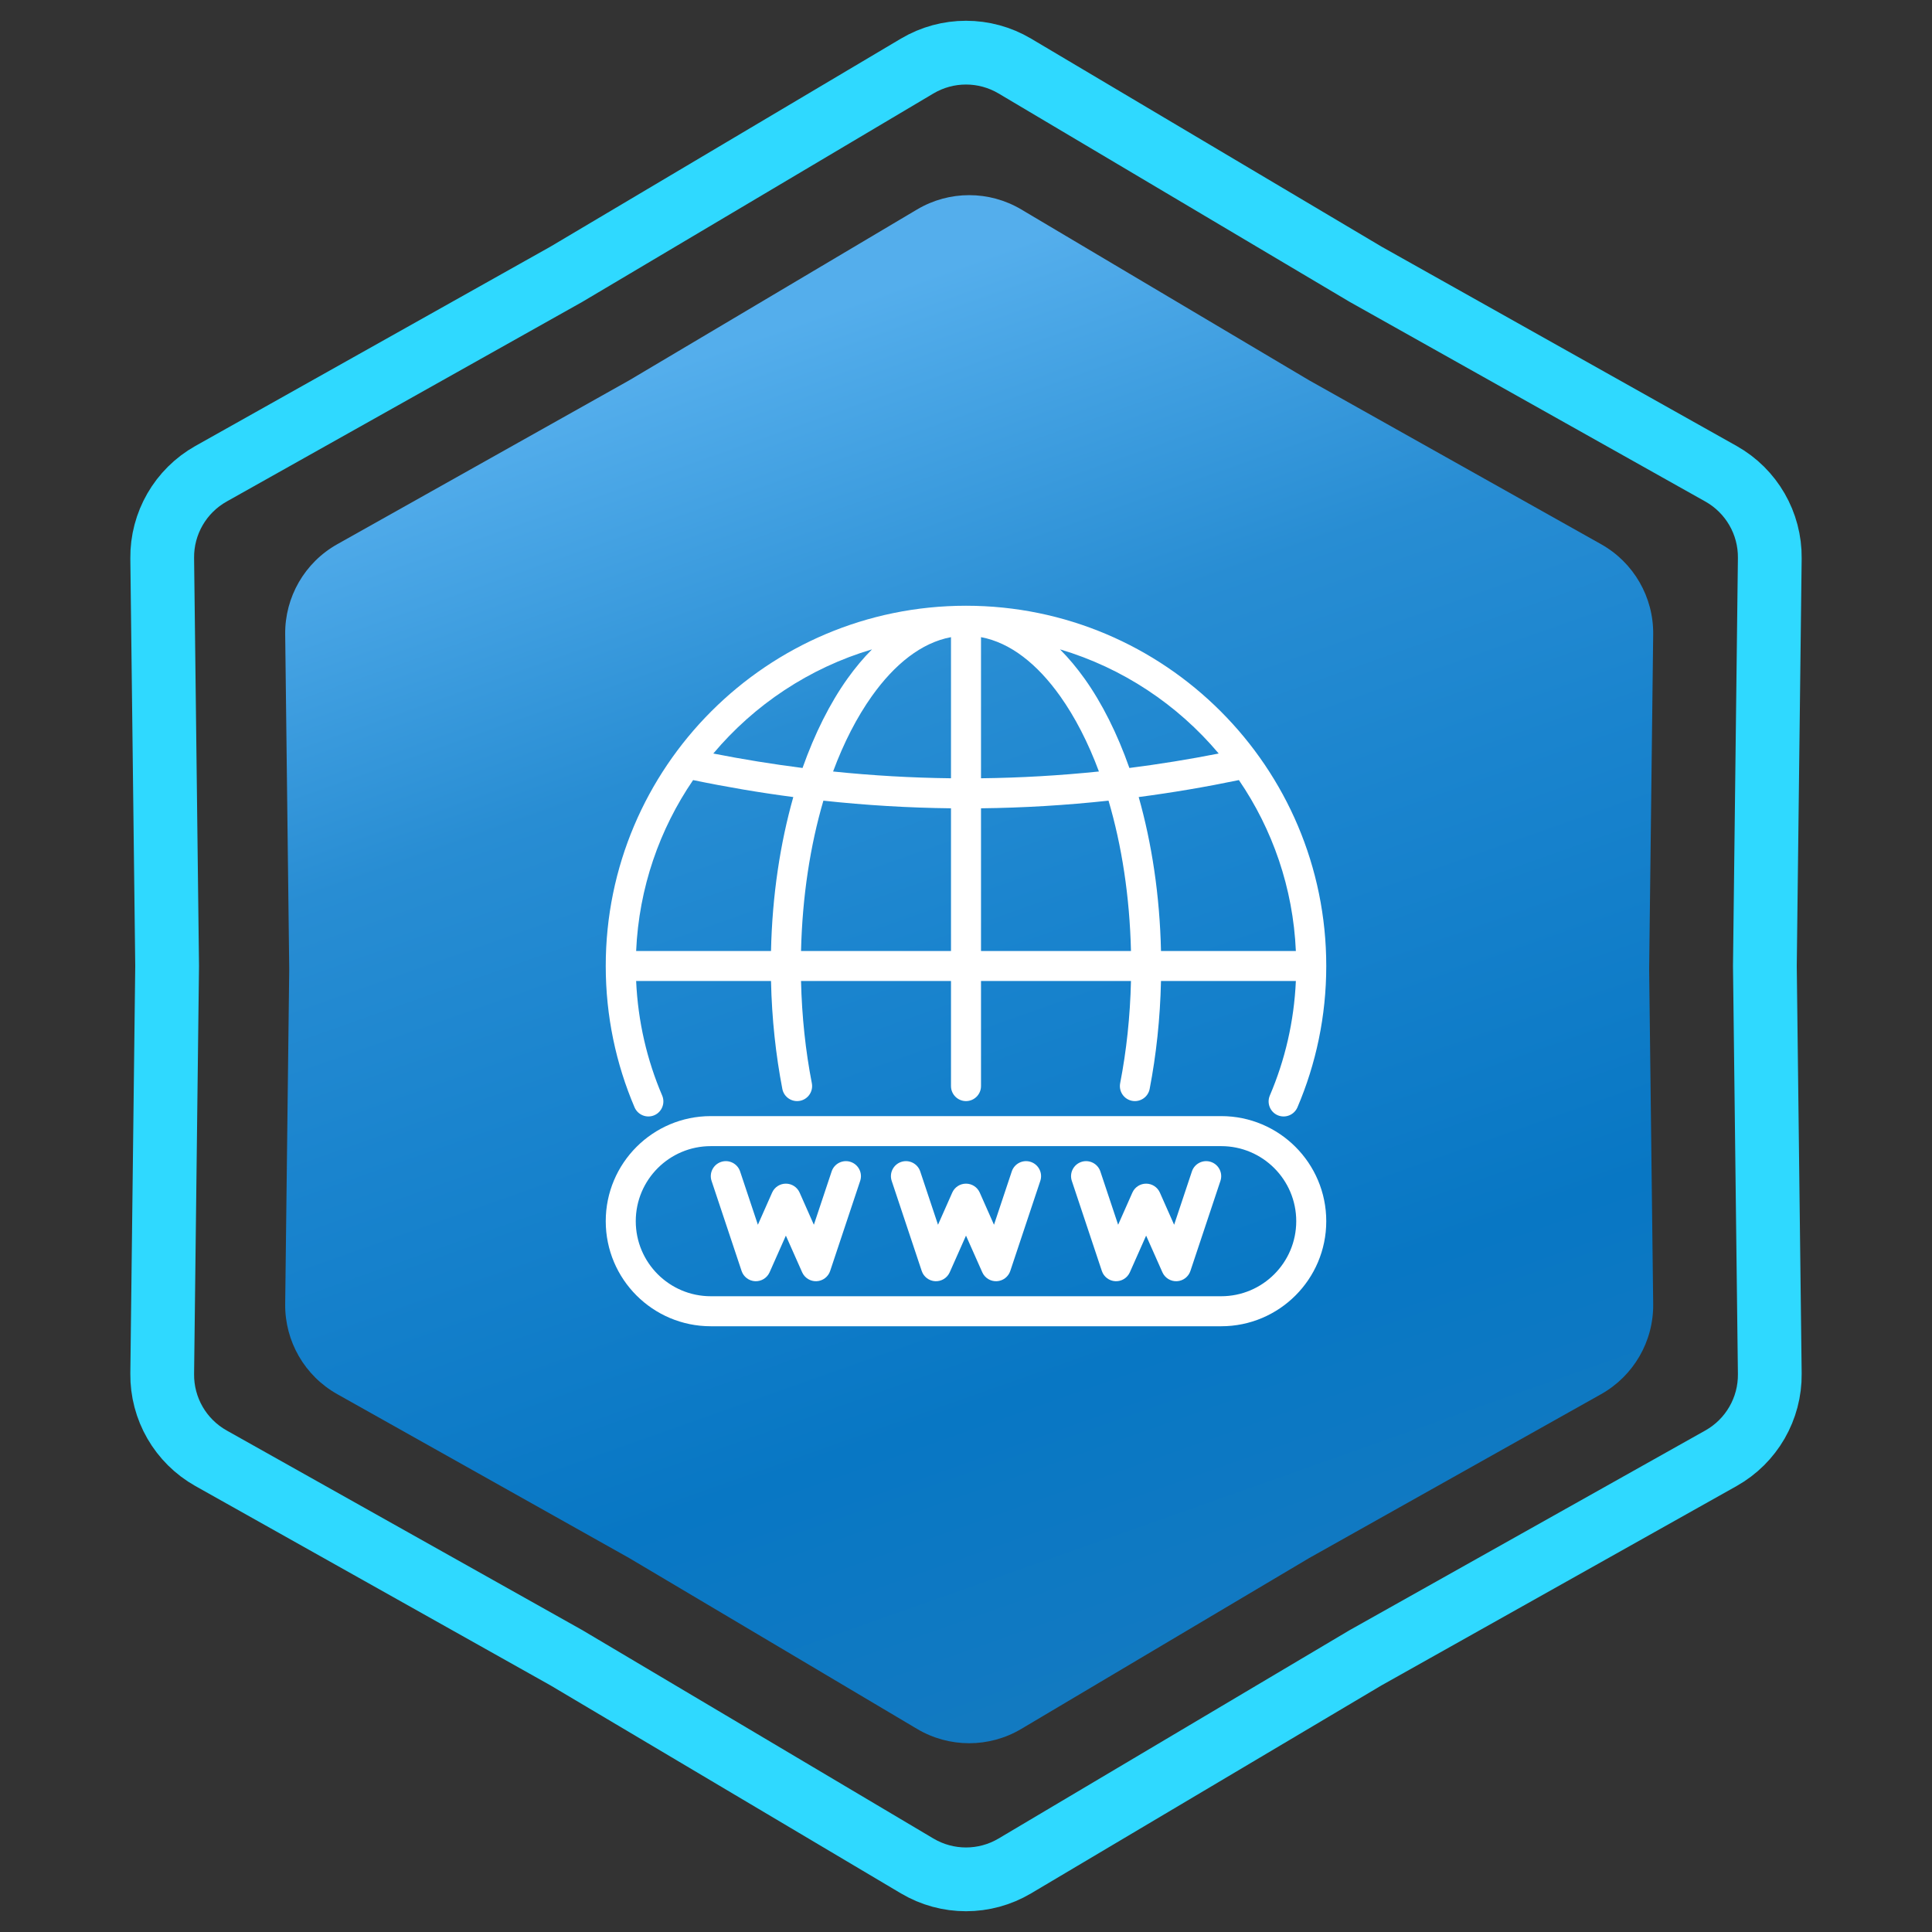 <svg xmlns="http://www.w3.org/2000/svg" width="303" height="303" viewBox="0 0 303 303" fill="none"><rect x="0" y="0" width="303" height="303" fill="#333333" stroke="none"/><path d="M214.093 42.965L214.145 42.996L214.197 43.026L269.904 74.299C274.69 76.986 277.626 82.072 277.56 87.559L276.79 151.44L276.79 151.5L276.79 151.56L277.56 215.441C277.626 220.928 274.69 226.014 269.904 228.701L214.197 259.975L214.145 260.004L214.093 260.035L159.156 292.642C154.436 295.443 148.564 295.443 143.844 292.642L88.907 260.035L88.855 260.004L88.803 259.975L33.096 228.701C28.31 226.014 25.374 220.928 25.44 215.44L26.21 151.56L26.21 151.5L26.21 151.44L25.44 87.559C25.374 82.072 28.31 76.986 33.096 74.299L88.803 43.026L88.855 42.996L88.907 42.965L143.844 10.358C148.564 7.557 154.436 7.557 159.156 10.358L214.093 42.965Z" stroke="#2FD9FF" stroke-width="10"></path><path d="M143.834 32.847C148.868 29.859 155.132 29.859 160.166 32.847L205.32 59.647L251.106 85.351C256.211 88.217 259.343 93.642 259.273 99.496L258.64 152L259.273 204.504C259.343 210.358 256.211 215.783 251.106 218.649L205.32 244.353L160.166 271.153C155.132 274.141 148.868 274.141 143.834 271.153L98.68 244.353L52.894 218.649C47.789 215.783 44.657 210.358 44.727 204.504L45.36 152L44.727 99.496C44.657 93.642 47.789 88.217 52.894 85.351L98.68 59.647L143.834 32.847Z" fill="url(#paint0_linear_1035_424)"></path><g clip-path="url(#clip0_1035_424)"><path fill-rule="evenodd" clip-rule="evenodd" d="M208 191.521C208 182.42 200.62 175.042 191.521 175.042C170.769 175.042 132.243 175.042 111.479 175.042C102.38 175.042 95 182.42 95 191.521C95 200.622 102.38 208 111.479 208H191.521C200.62 208 208 200.622 208 191.521ZM203.292 191.521C203.292 198.022 198.018 203.292 191.521 203.292H111.479C104.982 203.292 99.708 198.022 99.708 191.521C99.708 185.02 104.982 179.75 111.479 179.75H191.521C198.018 179.75 203.292 185.02 203.292 191.521ZM186.93 183.714L184.141 192.081L181.904 187.034C181.527 186.183 180.68 185.635 179.75 185.635C178.82 185.635 177.973 186.183 177.596 187.034L175.36 192.081L172.57 183.714C172.158 182.481 170.816 181.815 169.592 182.225C168.356 182.636 167.685 183.97 168.097 185.202L172.805 199.327C173.111 200.25 173.959 200.888 174.924 200.935C175.901 200.981 176.796 200.428 177.196 199.539L179.75 193.786L182.304 199.539C182.704 200.428 183.599 200.981 184.576 200.935C185.541 200.888 186.389 200.25 186.695 199.327L191.403 185.202C191.815 183.97 191.144 182.636 189.908 182.225C188.684 181.815 187.342 182.481 186.93 183.714ZM130.43 183.714L127.64 192.081L125.404 187.034C125.027 186.183 124.18 185.635 123.25 185.635C122.32 185.635 121.473 186.183 121.096 187.034L118.86 192.081L116.07 183.714C115.658 182.481 114.316 181.815 113.092 182.225C111.856 182.636 111.185 183.97 111.597 185.202L116.305 199.327C116.611 200.25 117.459 200.888 118.424 200.935C119.401 200.981 120.296 200.428 120.696 199.539L123.25 193.786L125.804 199.539C126.204 200.428 127.099 200.981 128.076 200.935C129.041 200.888 129.889 200.25 130.195 199.327L134.903 185.202C135.315 183.97 134.644 182.636 133.408 182.225C132.184 181.815 130.842 182.481 130.43 183.714ZM158.68 183.714L155.89 192.081L153.654 187.034C153.277 186.183 152.43 185.635 151.5 185.635C150.57 185.635 149.723 186.183 149.346 187.034L147.11 192.081L144.32 183.714C143.908 182.481 142.566 181.815 141.342 182.225C140.106 182.636 139.435 183.97 139.847 185.202L144.555 199.327C144.861 200.25 145.709 200.888 146.674 200.935C147.651 200.981 148.546 200.428 148.946 199.539L151.5 193.786L154.054 199.539C154.454 200.428 155.349 200.981 156.326 200.935C157.291 200.888 158.139 200.25 158.445 199.327L163.153 185.202C163.565 183.97 162.894 182.636 161.658 182.225C160.434 181.815 159.092 182.481 158.68 183.714ZM99.767 153.854H120.919C121.049 159.783 121.673 165.473 122.697 170.782C122.944 172.057 124.18 172.891 125.463 172.644C126.734 172.397 127.57 171.161 127.323 169.885C126.346 164.858 125.757 159.469 125.628 153.854H149.146V170.333C149.146 171.633 150.205 172.688 151.5 172.688C152.795 172.688 153.854 171.633 153.854 170.333V153.854H177.372C177.243 159.469 176.654 164.858 175.677 169.885C175.43 171.161 176.266 172.397 177.537 172.644C178.82 172.891 180.056 172.057 180.303 170.782C181.327 165.473 181.951 159.783 182.081 153.854H203.233C202.95 160.206 201.526 166.261 199.148 171.818C198.642 173.012 199.195 174.397 200.384 174.907C201.585 175.418 202.962 174.863 203.48 173.668C206.387 166.86 208 159.366 208 151.5C208 120.317 182.681 95 151.5 95C120.319 95 95 120.317 95 151.5C95 159.366 96.613 166.86 99.52 173.668C100.038 174.863 101.415 175.418 102.616 174.907C103.805 174.397 104.358 173.012 103.852 171.818C101.474 166.261 100.05 160.206 99.767 153.854ZM194.299 122.342C189.061 123.428 183.823 124.315 178.585 125.003C180.633 132.239 181.892 140.435 182.081 149.146H203.233C202.797 139.235 199.56 130.044 194.299 122.342ZM173.853 125.568C167.191 126.292 160.516 126.692 153.854 126.767V149.146H177.372C177.172 140.601 175.924 132.582 173.853 125.568ZM129.135 125.57C127.076 132.58 125.828 140.6 125.628 149.146H149.146V126.768C142.472 126.692 135.809 126.293 129.135 125.57ZM108.701 122.342C103.44 130.042 100.203 139.232 99.767 149.146H120.919C121.108 140.434 122.367 132.238 124.415 125.004C119.177 124.316 113.939 123.429 108.701 122.342ZM149.146 99.926C144.52 100.788 140.306 104.157 136.739 109.172C134.397 112.467 132.337 116.462 130.654 120.996C136.822 121.633 142.978 121.987 149.146 122.059V99.926ZM153.854 99.926V122.059C160.022 121.987 166.178 121.632 172.346 120.995C170.663 116.462 168.603 112.467 166.261 109.172C162.694 104.157 158.48 100.788 153.854 99.926ZM136.763 101.839C126.922 104.758 118.306 110.525 111.868 118.178C116.529 119.095 121.202 119.849 125.863 120.444C127.782 115.034 130.159 110.291 132.902 106.442C134.126 104.731 135.409 103.192 136.763 101.839ZM166.237 101.839C167.591 103.192 168.874 104.731 170.098 106.442C172.841 110.291 175.218 115.034 177.125 120.443C181.798 119.848 186.471 119.094 191.132 118.177C184.694 110.523 176.078 104.758 166.237 101.839Z" fill="white"></path></g><defs><linearGradient id="paint0_linear_1035_424" x1="78" y1="67" x2="152" y2="276" gradientUnits="userSpaceOnUse"><stop stop-color="#54AEEC"></stop><stop offset="0.27" stop-color="#288DD3"></stop><stop offset="0.455" stop-color="#1A84CE"></stop><stop offset="0.77" stop-color="#0877C4"></stop><stop offset="1" stop-color="#137AC1"></stop></linearGradient><clipPath id="clip0_1035_424"><rect width="113" height="113" fill="white" transform="translate(95 95)"></rect></clipPath></defs></svg>
